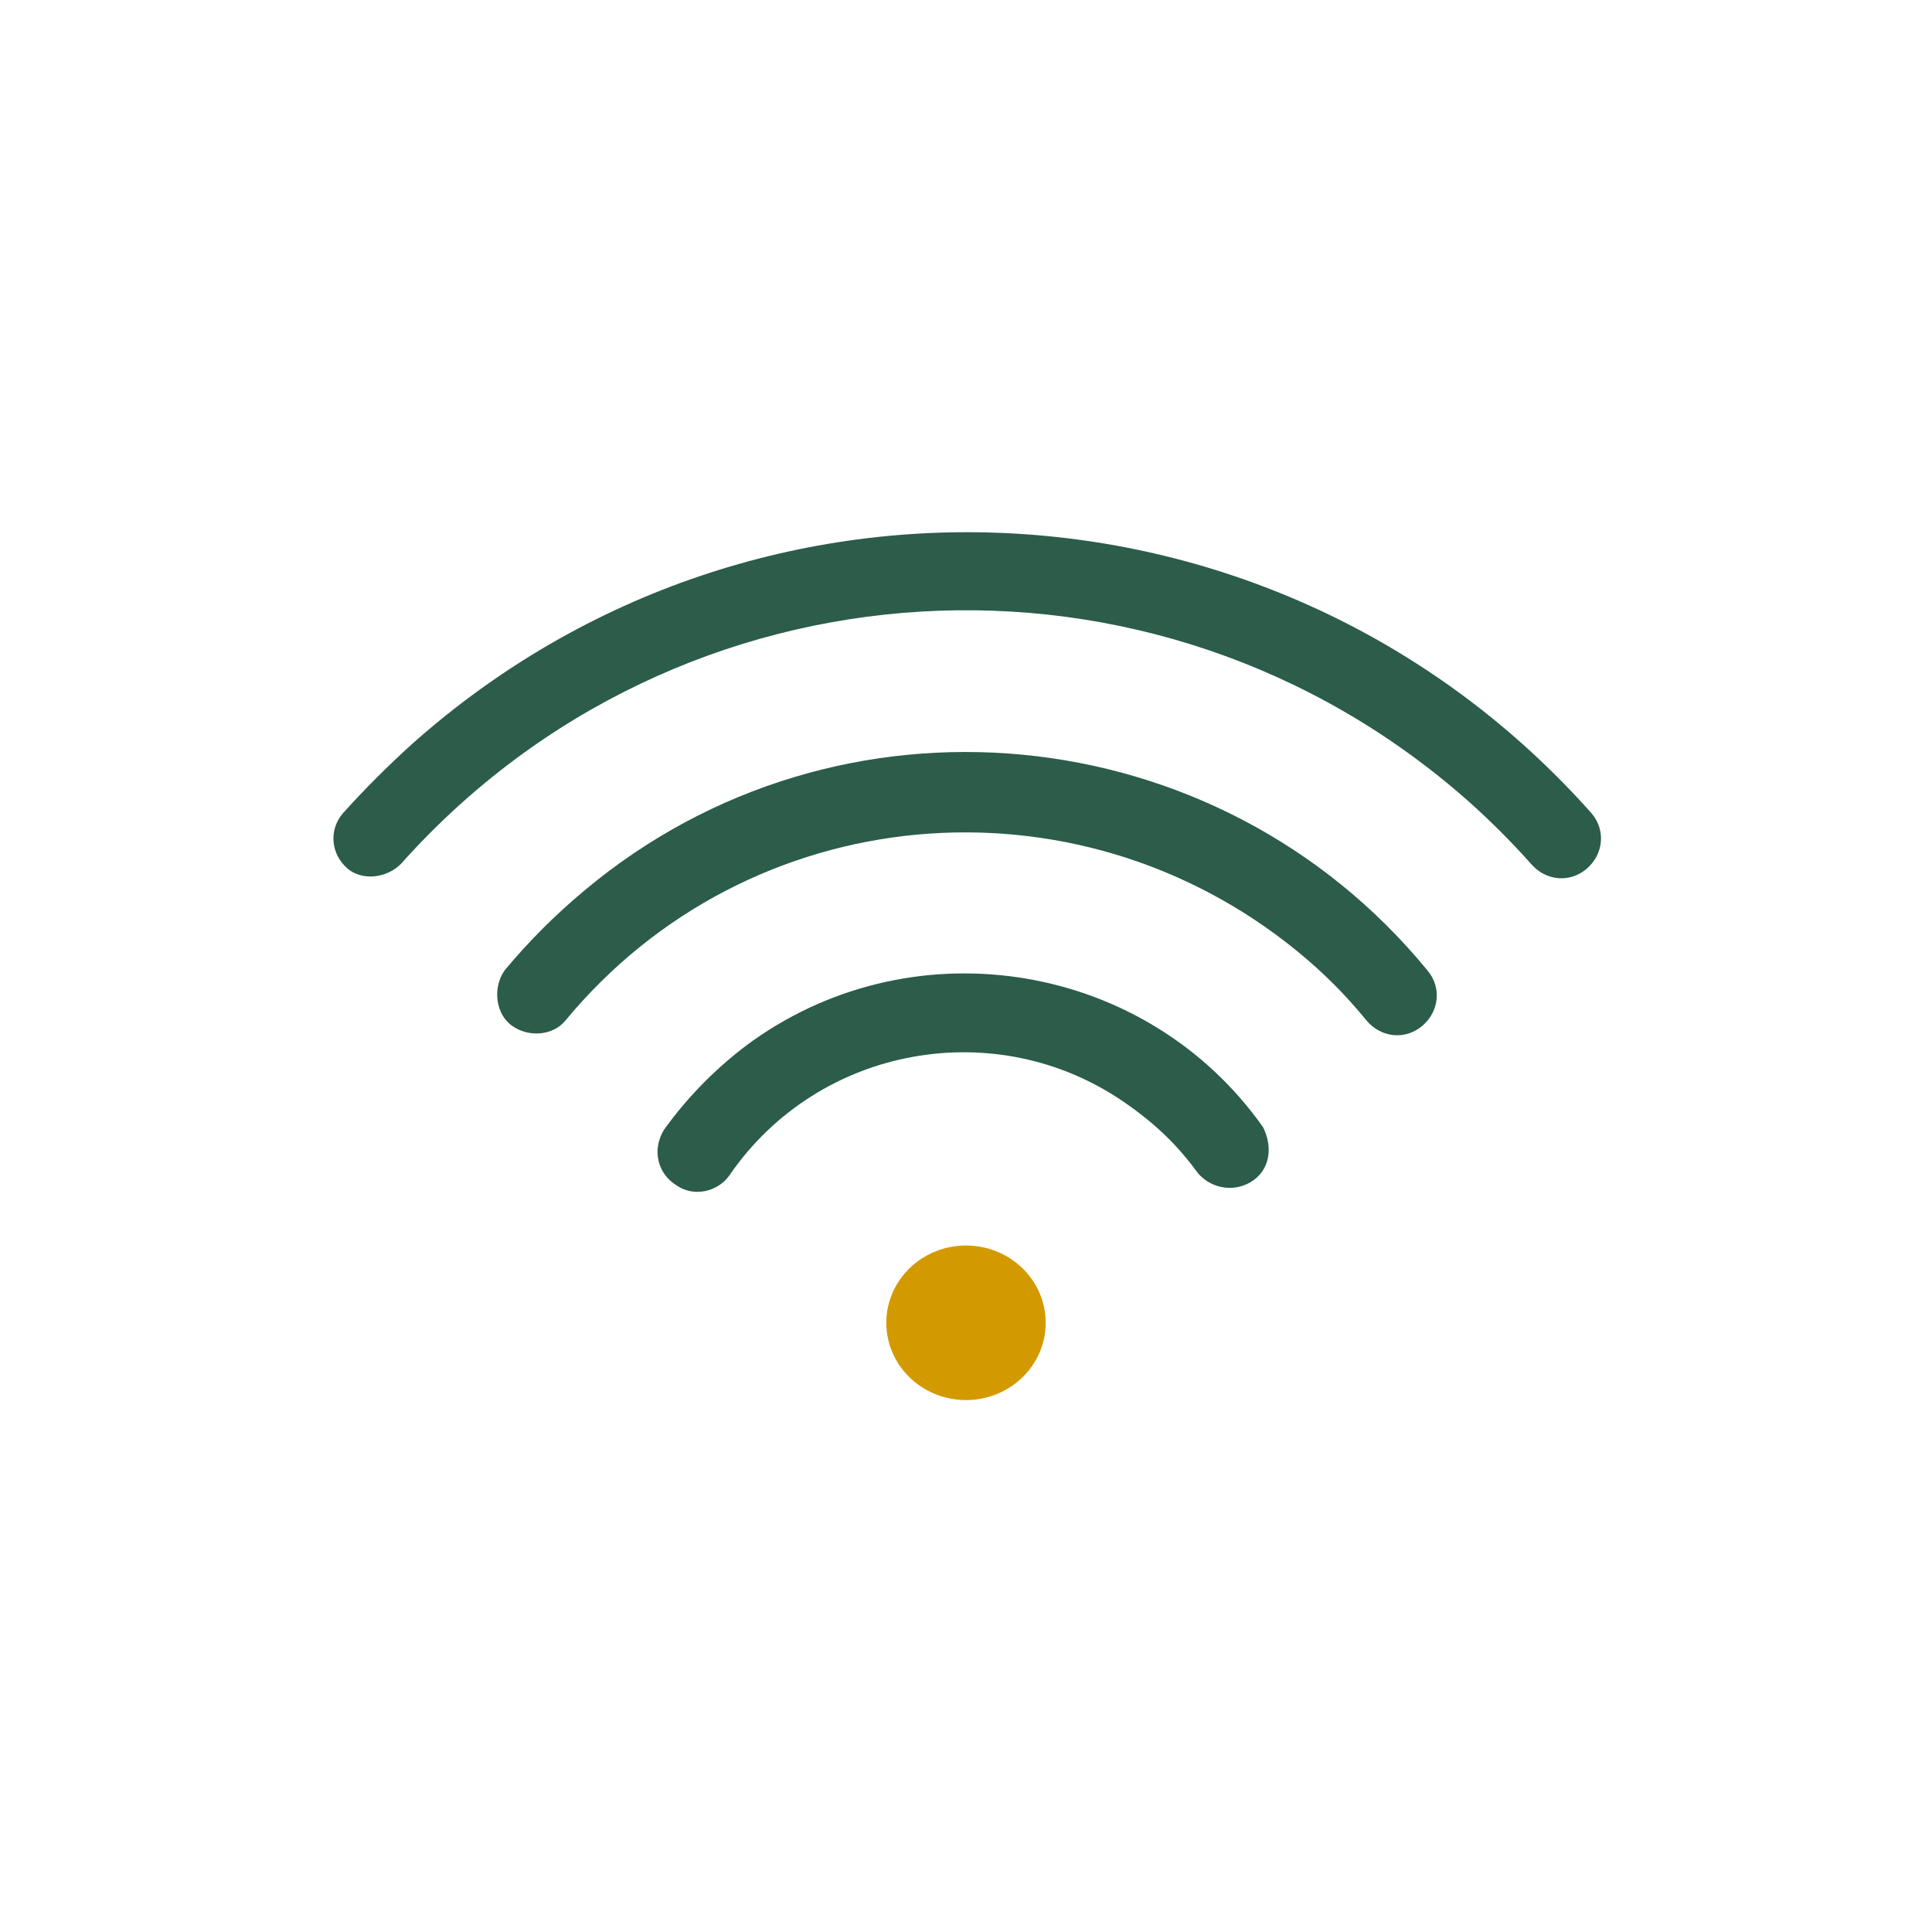 <?xml version="1.0" encoding="utf-8"?>
<!-- Generator: Adobe Illustrator 27.9.2, SVG Export Plug-In . SVG Version: 6.00 Build 0)  -->
<svg version="1.1" id="Layer_1" xmlns="http://www.w3.org/2000/svg" xmlns:xlink="http://www.w3.org/1999/xlink" x="0px" y="0px"
	 viewBox="0 0 80 80" style="enable-background:new 0 0 80 80;" xml:space="preserve">
<style type="text/css">
	.st0{fill:#2C5C4A;}
	.st1{fill:#D39A00;}
</style>
<g id="Group_12041" transform="translate(287 2666.274)">
	<path id="Path_15539" class="st0" d="M-270.4-2630.5c11.5-12.9,31.2-14.1,44.2-2.6c0.9,0.8,1.8,1.7,2.6,2.6
		c0.6,0.7,1.6,0.8,2.3,0.2c0.7-0.6,0.8-1.6,0.2-2.3c-12.7-14.3-34.5-15.6-48.8-2.9c-1,0.9-2,1.9-2.9,2.9c-0.6,0.7-0.5,1.7,0.2,2.3
		C-272-2629.8-271-2629.9-270.4-2630.5L-270.4-2630.5z"/>
	<path id="Path_15540" class="st0" d="M-230.4-2624c0.6,0.7,1.6,0.8,2.3,0.2c0.7-0.6,0.8-1.6,0.2-2.3c-8.7-10.6-24.4-12.1-34.9-3.3
		c-1.2,1-2.3,2.1-3.3,3.3c-0.5,0.7-0.4,1.8,0.3,2.3c0.7,0.5,1.7,0.4,2.2-0.2c7.6-9.2,21.1-10.4,30.3-2.9
		C-232.2-2626-231.3-2625.1-230.4-2624L-230.4-2624z"/>
	<path id="Path_15541" class="st0" d="M-237.4-2617.7c0.6,0.7,1.6,0.8,2.3,0.3c0.7-0.5,0.8-1.4,0.4-2.2c-4.8-6.8-14.3-8.4-21.1-3.6
		c-1.4,1-2.7,2.3-3.7,3.7c-0.5,0.8-0.3,1.8,0.5,2.3c0.7,0.5,1.7,0.3,2.2-0.4c3.7-5.4,11.1-6.7,16.4-3
		C-239.1-2619.7-238.2-2618.8-237.4-2617.7L-237.4-2617.7z"/>
	<ellipse id="Ellipse_21" class="st1" cx="-247" cy="-2611.5" rx="3.3" ry="3.2"/>
</g>
</svg>
